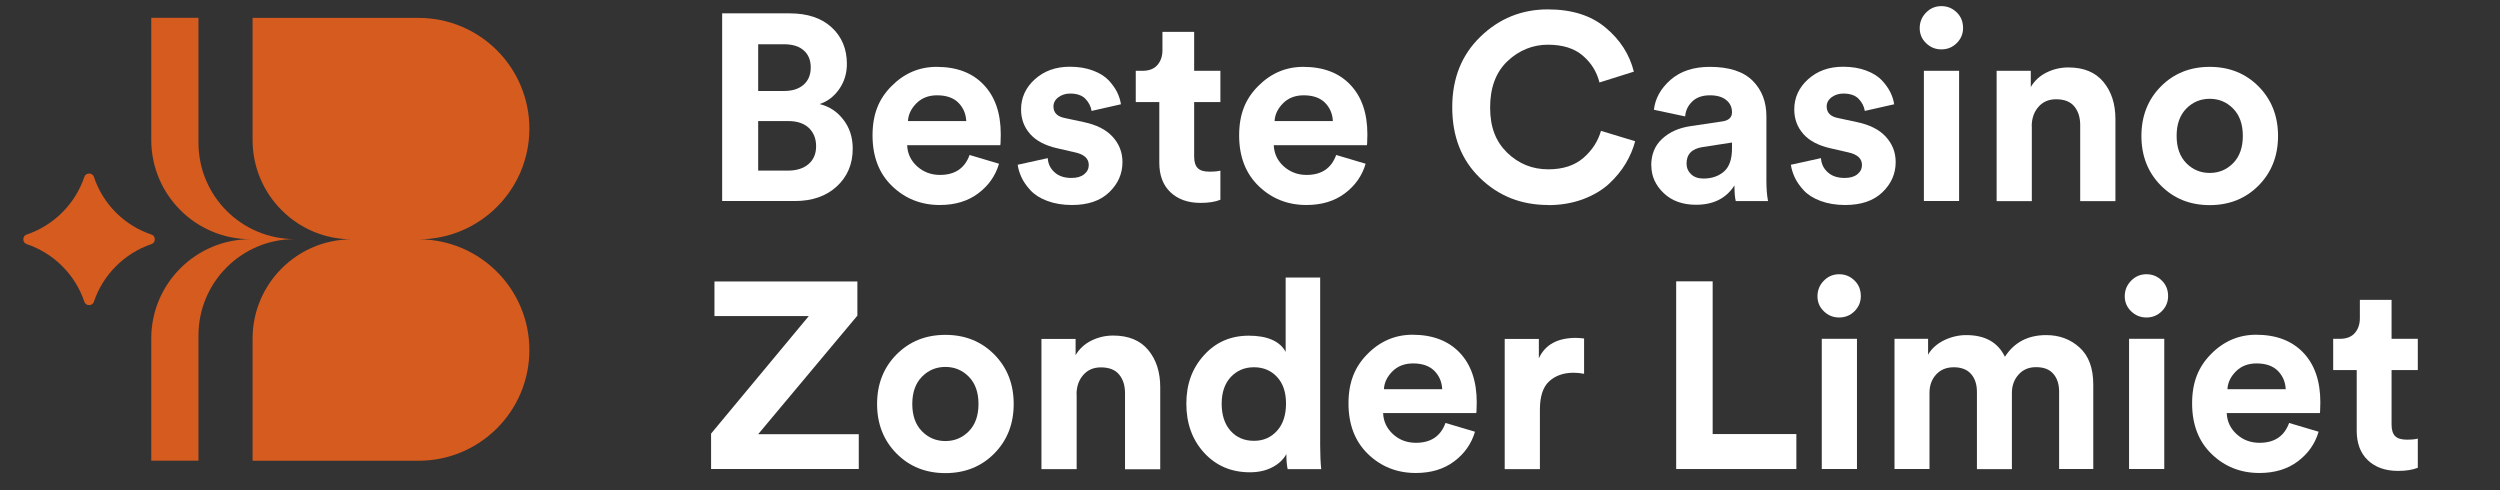 <?xml version="1.0" encoding="UTF-8"?>
<svg xmlns="http://www.w3.org/2000/svg" width="204" height="40" viewBox="0 0 204 40" fill="none">
  <rect x="0" y="0" width="204" height="40" fill="#333333" stroke="none"/>
  <path d="M16.195 11.668V1.451H12.343V11.418C12.343 15.889 15.974 19.52 20.445 19.52C15.974 19.52 12.343 23.15 12.343 27.621V37.589H16.195V27.372C16.195 23.03 19.715 19.511 24.056 19.511C19.715 19.511 16.195 15.991 16.195 11.649V11.668Z" fill="#D65B1F"></path>
  <path d="M34.162 19.529C39.151 19.529 43.197 15.483 43.197 10.494C43.197 8 42.181 5.737 40.555 4.111C38.929 2.485 36.657 1.46 34.162 1.46H20.611V11.427C20.611 15.898 24.241 19.529 28.712 19.529C24.241 19.529 20.611 23.159 20.611 27.63V37.597H34.162C36.657 37.597 38.92 36.581 40.555 34.946C42.19 33.311 43.197 31.057 43.197 28.563C43.197 23.575 39.151 19.529 34.162 19.529Z" fill="#D65B1F"></path>
  <path d="M12.362 19.141C10.145 18.402 8.399 16.647 7.66 14.43C7.54 14.07 7.004 14.07 6.884 14.43C6.135 16.647 4.39 18.393 2.173 19.141C1.812 19.261 1.812 19.797 2.173 19.917C4.39 20.665 6.145 22.411 6.884 24.628C7.004 24.988 7.54 24.988 7.66 24.628C8.399 22.42 10.154 20.665 12.362 19.917C12.722 19.797 12.722 19.261 12.362 19.141Z" fill="#D65B1F"></path>
  <path d="M58.928 1.09H64.436C65.891 1.09 67.033 1.47 67.86 2.231C68.688 2.992 69.106 3.991 69.106 5.209C69.106 5.989 68.897 6.673 68.478 7.273C68.06 7.872 67.527 8.281 66.88 8.49C67.66 8.681 68.307 9.099 68.811 9.755C69.325 10.412 69.582 11.201 69.582 12.124C69.582 13.38 69.154 14.407 68.288 15.206C67.423 16.005 66.281 16.404 64.854 16.404H58.928V1.09ZM61.867 7.425H63.979C64.655 7.425 65.187 7.254 65.577 6.911C65.967 6.569 66.157 6.093 66.157 5.503C66.157 4.914 65.967 4.448 65.587 4.115C65.206 3.772 64.664 3.611 63.96 3.611H61.867V7.434V7.425ZM61.867 13.922H64.284C65.007 13.922 65.568 13.741 65.977 13.389C66.386 13.037 66.595 12.552 66.595 11.934C66.595 11.316 66.395 10.821 66.005 10.44C65.606 10.069 65.054 9.879 64.331 9.879H61.867V13.922Z" fill="white"></path>
  <path d="M79.122 12.647L81.519 13.361C81.234 14.34 80.663 15.149 79.826 15.777C78.98 16.414 77.933 16.728 76.687 16.728C75.165 16.728 73.862 16.214 72.797 15.187C71.731 14.16 71.199 12.78 71.199 11.049C71.199 9.318 71.712 8.062 72.749 7.026C73.786 5.979 75.013 5.456 76.421 5.456C78.067 5.456 79.351 5.941 80.273 6.921C81.206 7.901 81.662 9.242 81.662 10.964C81.662 11.078 81.662 11.211 81.653 11.354C81.653 11.496 81.643 11.61 81.643 11.696L81.624 11.848H74.024C74.052 12.543 74.328 13.113 74.842 13.579C75.356 14.036 75.983 14.274 76.697 14.274C77.924 14.274 78.723 13.732 79.113 12.657L79.122 12.647ZM74.09 9.879H78.847C78.818 9.289 78.609 8.795 78.209 8.386C77.81 7.986 77.23 7.777 76.469 7.777C75.774 7.777 75.213 7.996 74.785 8.424C74.357 8.852 74.119 9.337 74.09 9.87V9.879Z" fill="white"></path>
  <path d="M83.032 13.446L85.496 12.904C85.524 13.36 85.705 13.75 86.048 14.055C86.39 14.369 86.847 14.521 87.436 14.521C87.883 14.521 88.226 14.416 88.473 14.216C88.721 14.017 88.844 13.76 88.844 13.465C88.844 12.932 88.464 12.59 87.703 12.428L86.295 12.105C85.306 11.886 84.554 11.496 84.059 10.935C83.565 10.374 83.318 9.708 83.318 8.928C83.318 7.967 83.698 7.139 84.45 6.464C85.201 5.789 86.152 5.446 87.294 5.446C88.017 5.446 88.644 5.551 89.196 5.76C89.748 5.969 90.166 6.236 90.471 6.559C90.775 6.883 91.003 7.216 91.165 7.539C91.327 7.872 91.422 8.195 91.469 8.509L89.073 9.051C89.015 8.68 88.844 8.348 88.568 8.062C88.293 7.777 87.874 7.634 87.322 7.634C86.951 7.634 86.628 7.739 86.362 7.938C86.095 8.138 85.962 8.395 85.962 8.69C85.962 9.204 86.285 9.527 86.932 9.641L88.445 9.965C89.472 10.183 90.252 10.573 90.785 11.154C91.317 11.734 91.593 12.419 91.593 13.227C91.593 14.178 91.232 14.996 90.509 15.691C89.786 16.385 88.778 16.728 87.465 16.728C86.713 16.728 86.048 16.614 85.458 16.395C84.868 16.176 84.412 15.881 84.088 15.529C83.765 15.177 83.517 14.825 83.356 14.473C83.194 14.121 83.089 13.779 83.042 13.446H83.032Z" fill="white"></path>
  <path d="M97.443 2.602V5.779H99.584V8.328H97.443V12.78C97.443 13.227 97.548 13.541 97.748 13.731C97.948 13.922 98.261 14.007 98.699 14.007C99.089 14.007 99.384 13.979 99.584 13.922V16.3C99.165 16.471 98.623 16.556 97.966 16.556C96.93 16.556 96.112 16.262 95.503 15.681C94.894 15.101 94.599 14.293 94.599 13.275V8.328H92.678V5.779H93.22C93.753 5.779 94.162 5.627 94.438 5.313C94.713 4.999 94.856 4.6 94.856 4.095V2.602H97.443Z" fill="white"></path>
  <path d="M109.038 12.647L111.435 13.361C111.15 14.34 110.579 15.149 109.742 15.777C108.895 16.414 107.849 16.728 106.603 16.728C105.081 16.728 103.778 16.214 102.712 15.187C101.647 14.16 101.114 12.78 101.114 11.049C101.114 9.318 101.628 8.062 102.665 7.026C103.702 5.979 104.929 5.456 106.336 5.456C107.982 5.456 109.266 5.941 110.189 6.921C111.121 7.901 111.578 9.242 111.578 10.964C111.578 11.078 111.578 11.211 111.568 11.354C111.568 11.496 111.559 11.61 111.559 11.696L111.54 11.848H103.939C103.968 12.543 104.244 13.113 104.757 13.579C105.271 14.036 105.899 14.274 106.612 14.274C107.839 14.274 108.638 13.732 109.028 12.657L109.038 12.647ZM104.006 9.879H108.762C108.734 9.289 108.524 8.795 108.125 8.386C107.725 7.986 107.145 7.777 106.384 7.777C105.69 7.777 105.128 7.996 104.7 8.424C104.272 8.852 104.035 9.337 104.006 9.87V9.879Z" fill="white"></path>
  <path d="M126.341 16.728C124.134 16.728 122.279 15.995 120.767 14.521C119.254 13.056 118.503 11.134 118.503 8.756C118.503 6.378 119.273 4.476 120.805 2.992C122.336 1.508 124.172 0.766 126.303 0.766C128.262 0.766 129.832 1.261 131.021 2.26C132.21 3.249 132.971 4.447 133.323 5.846L130.517 6.73C130.298 5.865 129.851 5.132 129.157 4.542C128.462 3.943 127.511 3.648 126.303 3.648C125.095 3.648 123.953 4.095 123.012 4.99C122.07 5.884 121.594 7.139 121.594 8.766C121.594 10.393 122.06 11.553 122.983 12.457C123.915 13.36 125.028 13.817 126.341 13.817C127.54 13.817 128.491 13.503 129.204 12.885C129.918 12.266 130.393 11.534 130.64 10.678L133.428 11.524C133.266 12.143 133.009 12.752 132.657 13.341C132.305 13.931 131.849 14.483 131.287 15.006C130.726 15.52 130.013 15.938 129.157 16.262C128.3 16.575 127.359 16.737 126.341 16.737V16.728Z" fill="white"></path>
  <path d="M134.74 13.513C134.74 12.609 135.035 11.877 135.625 11.335C136.215 10.783 136.976 10.44 137.917 10.298L140.533 9.908C141.066 9.832 141.332 9.584 141.332 9.156C141.332 8.757 141.18 8.424 140.866 8.167C140.552 7.91 140.115 7.777 139.534 7.777C138.926 7.777 138.45 7.939 138.098 8.272C137.746 8.605 137.546 9.014 137.508 9.499L134.959 8.957C135.064 8.034 135.511 7.225 136.319 6.512C137.128 5.808 138.193 5.456 139.515 5.456C141.104 5.456 142.264 5.837 143.016 6.588C143.767 7.339 144.138 8.31 144.138 9.489V14.721C144.138 15.358 144.176 15.919 144.271 16.405H141.637C141.56 16.091 141.532 15.663 141.532 15.13C140.857 16.186 139.81 16.709 138.402 16.709C137.309 16.709 136.424 16.395 135.758 15.758C135.092 15.12 134.75 14.379 134.75 13.513H134.74ZM139.002 14.569C139.677 14.569 140.238 14.379 140.676 13.998C141.113 13.617 141.332 12.99 141.332 12.105V11.63L138.935 12C138.06 12.134 137.622 12.581 137.622 13.342C137.622 13.684 137.746 13.979 137.993 14.217C138.241 14.455 138.574 14.569 139.011 14.569H139.002Z" fill="white"></path>
  <path d="M146.126 13.446L148.59 12.904C148.619 13.36 148.799 13.75 149.142 14.055C149.484 14.369 149.941 14.521 150.531 14.521C150.978 14.521 151.32 14.416 151.567 14.216C151.815 14.017 151.938 13.76 151.938 13.465C151.938 12.932 151.558 12.59 150.797 12.428L149.389 12.105C148.4 11.886 147.648 11.496 147.154 10.935C146.659 10.374 146.412 9.708 146.412 8.928C146.412 7.967 146.792 7.139 147.544 6.464C148.295 5.789 149.246 5.446 150.388 5.446C151.111 5.446 151.739 5.551 152.29 5.76C152.842 5.969 153.261 6.236 153.565 6.559C153.869 6.883 154.098 7.216 154.259 7.539C154.421 7.872 154.516 8.195 154.564 8.509L152.167 9.051C152.11 8.68 151.938 8.348 151.663 8.062C151.387 7.777 150.968 7.634 150.416 7.634C150.045 7.634 149.722 7.739 149.456 7.938C149.189 8.138 149.056 8.395 149.056 8.69C149.056 9.204 149.38 9.527 150.026 9.641L151.539 9.965C152.566 10.183 153.346 10.573 153.879 11.154C154.412 11.734 154.687 12.419 154.687 13.227C154.687 14.178 154.326 14.996 153.603 15.691C152.88 16.385 151.872 16.728 150.559 16.728C149.808 16.728 149.142 16.614 148.552 16.395C147.962 16.176 147.506 15.881 147.182 15.529C146.859 15.177 146.612 14.825 146.45 14.473C146.288 14.121 146.184 13.779 146.136 13.446H146.126Z" fill="white"></path>
  <path d="M156.647 2.298C156.647 1.813 156.818 1.385 157.161 1.033C157.503 0.681 157.922 0.5 158.416 0.5C158.911 0.5 159.32 0.671 159.672 1.014C160.024 1.356 160.186 1.784 160.186 2.288C160.186 2.764 160.014 3.173 159.672 3.515C159.329 3.858 158.911 4.029 158.416 4.029C157.922 4.029 157.513 3.858 157.161 3.515C156.809 3.173 156.647 2.764 156.647 2.288V2.298ZM159.862 16.404H156.989V5.779H159.862V16.404Z" fill="white"></path>
  <path d="M165.797 10.298V16.414H162.925V5.779H165.712V7.101C166.016 6.588 166.444 6.188 167.006 5.912C167.567 5.637 168.157 5.503 168.775 5.503C170.03 5.503 170.982 5.893 171.638 6.683C172.294 7.472 172.618 8.481 172.618 9.717V16.414H169.745V10.212C169.745 9.575 169.583 9.07 169.26 8.68C168.937 8.29 168.442 8.1 167.776 8.1C167.167 8.1 166.692 8.31 166.33 8.728C165.969 9.147 165.788 9.67 165.788 10.307L165.797 10.298Z" fill="white"></path>
  <path d="M176.328 7.054C177.384 5.989 178.715 5.456 180.313 5.456C181.911 5.456 183.243 5.989 184.299 7.054C185.355 8.119 185.888 9.47 185.888 11.097C185.888 12.723 185.355 14.074 184.299 15.139C183.243 16.205 181.911 16.738 180.313 16.738C178.715 16.738 177.384 16.205 176.328 15.139C175.272 14.074 174.739 12.723 174.739 11.097C174.739 9.47 175.272 8.119 176.328 7.054ZM178.401 13.313C178.925 13.846 179.562 14.112 180.313 14.112C181.065 14.112 181.702 13.846 182.225 13.313C182.749 12.78 183.015 12.039 183.015 11.087C183.015 10.136 182.749 9.394 182.225 8.861C181.702 8.329 181.065 8.062 180.313 8.062C179.562 8.062 178.925 8.329 178.401 8.861C177.878 9.394 177.612 10.136 177.612 11.087C177.612 12.039 177.878 12.78 178.401 13.313Z" fill="white"></path>
  <path d="M70.076 38.273H58.024V35.381L65.996 25.793H58.3V22.968H69.962V25.755L61.867 35.429H70.076V38.282V38.273Z" fill="white"></path>
  <path d="M73.158 28.923C74.214 27.857 75.546 27.325 77.144 27.325C78.742 27.325 80.074 27.857 81.13 28.923C82.185 29.988 82.718 31.339 82.718 32.965C82.718 34.592 82.185 35.943 81.13 37.008C80.074 38.074 78.742 38.606 77.144 38.606C75.546 38.606 74.214 38.074 73.158 37.008C72.103 35.943 71.57 34.592 71.57 32.965C71.57 31.339 72.103 29.988 73.158 28.923ZM75.232 35.191C75.755 35.724 76.392 35.99 77.144 35.99C77.895 35.99 78.533 35.724 79.056 35.191C79.579 34.659 79.845 33.917 79.845 32.965C79.845 32.014 79.579 31.272 79.056 30.74C78.533 30.207 77.895 29.941 77.144 29.941C76.392 29.941 75.755 30.207 75.232 30.74C74.709 31.272 74.442 32.014 74.442 32.965C74.442 33.917 74.709 34.659 75.232 35.191Z" fill="white"></path>
  <path d="M87.855 32.166V38.282H84.982V27.657H87.769V28.979C88.073 28.466 88.501 28.066 89.063 27.79C89.624 27.515 90.214 27.381 90.832 27.381C92.088 27.381 93.039 27.771 93.695 28.561C94.351 29.35 94.675 30.359 94.675 31.595V38.292H91.802V32.09C91.802 31.453 91.641 30.948 91.317 30.558C90.994 30.168 90.499 29.978 89.833 29.978C89.224 29.978 88.749 30.187 88.387 30.606C88.026 31.024 87.845 31.548 87.845 32.185L87.855 32.166Z" fill="white"></path>
  <path d="M107.726 22.644V36.361C107.726 37.065 107.754 37.711 107.811 38.282H105.072C104.996 37.921 104.967 37.512 104.967 37.055C104.72 37.502 104.339 37.864 103.816 38.13C103.293 38.406 102.684 38.539 101.99 38.539C100.477 38.539 99.231 38.006 98.261 36.95C97.291 35.895 96.806 34.553 96.806 32.946C96.806 31.338 97.281 30.054 98.242 28.989C99.203 27.923 100.42 27.391 101.904 27.391C103.388 27.391 104.434 27.828 104.91 28.713V22.644H107.735H107.726ZM99.688 32.946C99.688 33.878 99.935 34.62 100.42 35.162C100.905 35.704 101.543 35.971 102.323 35.971C103.103 35.971 103.712 35.695 104.206 35.153C104.701 34.61 104.939 33.859 104.939 32.927C104.939 31.994 104.691 31.281 104.206 30.758C103.721 30.235 103.093 29.968 102.323 29.968C101.552 29.968 100.934 30.235 100.43 30.767C99.935 31.3 99.688 32.033 99.688 32.946Z" fill="white"></path>
  <path d="M117.961 34.516L120.358 35.229C120.072 36.209 119.502 37.017 118.665 37.645C117.818 38.282 116.772 38.596 115.526 38.596C114.004 38.596 112.701 38.083 111.635 37.055C110.57 36.028 110.037 34.649 110.037 32.918C110.037 31.186 110.551 29.931 111.588 28.884C112.624 27.838 113.851 27.315 115.259 27.315C116.905 27.315 118.189 27.81 119.112 28.78C120.034 29.75 120.501 31.101 120.501 32.822C120.501 32.937 120.501 33.07 120.491 33.212C120.481 33.355 120.482 33.469 120.482 33.555L120.462 33.707H112.862C112.891 34.401 113.167 34.972 113.68 35.438C114.194 35.904 114.822 36.133 115.535 36.133C116.762 36.133 117.561 35.591 117.951 34.516H117.961ZM112.929 31.757H117.685C117.656 31.167 117.447 30.673 117.048 30.264C116.648 29.864 116.068 29.655 115.307 29.655C114.612 29.655 114.051 29.874 113.623 30.302C113.195 30.73 112.957 31.215 112.929 31.748V31.757Z" fill="white"></path>
  <path d="M129.261 27.61V30.502C128.976 30.445 128.681 30.416 128.396 30.416C127.578 30.416 126.912 30.654 126.408 31.12C125.904 31.586 125.656 32.356 125.656 33.422V38.282H122.784V27.657H125.571V29.236C126.084 28.123 127.093 27.572 128.596 27.572C128.757 27.572 128.976 27.591 129.261 27.619V27.61Z" fill="white"></path>
  <path d="M146.583 38.273H136.776V22.958H139.753V35.419H146.583V38.273Z" fill="white"></path>
  <path d="M148.305 24.176C148.305 23.691 148.476 23.263 148.818 22.911C149.161 22.559 149.579 22.378 150.074 22.378C150.569 22.378 150.978 22.549 151.33 22.892C151.682 23.234 151.843 23.662 151.843 24.166C151.843 24.642 151.672 25.051 151.33 25.393C150.987 25.736 150.569 25.907 150.074 25.907C149.579 25.907 149.17 25.736 148.818 25.393C148.466 25.051 148.305 24.642 148.305 24.166V24.176ZM151.529 38.273H148.657V27.648H151.529V38.273Z" fill="white"></path>
  <path d="M157.465 38.273H154.592V27.648H157.332V28.942C157.608 28.457 158.036 28.067 158.625 27.772C159.215 27.486 159.824 27.344 160.442 27.344C161.983 27.344 163.03 27.933 163.6 29.113C164.361 27.933 165.484 27.344 166.968 27.344C168.052 27.344 168.956 27.686 169.698 28.362C170.44 29.037 170.811 30.045 170.811 31.386V38.273H168.024V31.967C168.024 31.358 167.871 30.873 167.557 30.511C167.244 30.14 166.777 29.96 166.14 29.96C165.55 29.96 165.075 30.159 164.713 30.568C164.352 30.968 164.171 31.472 164.171 32.062V38.283H161.317V31.976C161.317 31.367 161.156 30.882 160.842 30.521C160.528 30.159 160.052 29.969 159.434 29.969C158.816 29.969 158.35 30.169 157.988 30.559C157.627 30.958 157.446 31.453 157.446 32.062V38.283L157.465 38.273Z" fill="white"></path>
  <path d="M173.379 24.176C173.379 23.691 173.55 23.263 173.893 22.911C174.235 22.559 174.654 22.378 175.148 22.378C175.643 22.378 176.052 22.549 176.404 22.892C176.756 23.234 176.917 23.662 176.917 24.166C176.917 24.642 176.746 25.051 176.404 25.393C176.061 25.736 175.643 25.907 175.148 25.907C174.654 25.907 174.245 25.736 173.893 25.393C173.541 25.051 173.379 24.642 173.379 24.166V24.176ZM176.604 38.273H173.731V27.648H176.604V38.273Z" fill="white"></path>
  <path d="M186.8 34.516L189.197 35.229C188.912 36.209 188.341 37.017 187.504 37.645C186.657 38.282 185.611 38.596 184.365 38.596C182.843 38.596 181.54 38.083 180.475 37.055C179.409 36.028 178.876 34.649 178.876 32.918C178.876 31.186 179.39 29.931 180.427 28.884C181.464 27.838 182.691 27.315 184.099 27.315C185.744 27.315 187.028 27.81 187.951 28.78C188.874 29.75 189.34 31.101 189.34 32.822C189.34 32.937 189.34 33.07 189.33 33.212C189.321 33.355 189.321 33.469 189.321 33.555L189.302 33.707H181.702C181.73 34.401 182.006 34.972 182.52 35.438C183.033 35.904 183.661 36.133 184.375 36.133C185.602 36.133 186.401 35.591 186.791 34.516H186.8ZM181.759 31.757H186.515C186.486 31.167 186.277 30.673 185.877 30.264C185.478 29.864 184.898 29.655 184.137 29.655C183.442 29.655 182.881 29.874 182.453 30.302C182.025 30.73 181.787 31.215 181.759 31.748V31.757Z" fill="white"></path>
  <path d="M195.152 24.471V27.648H197.293V30.197H195.152V34.649C195.152 35.096 195.257 35.41 195.457 35.6C195.656 35.79 195.97 35.876 196.408 35.876C196.798 35.876 197.093 35.847 197.293 35.79V38.168C196.874 38.34 196.332 38.425 195.676 38.425C194.639 38.425 193.821 38.13 193.212 37.55C192.603 36.97 192.308 36.161 192.308 35.143V30.197H190.387V27.648H190.929C191.462 27.648 191.871 27.496 192.146 27.182C192.422 26.868 192.565 26.468 192.565 25.964V24.471H195.152Z" fill="white"></path>
</svg>
